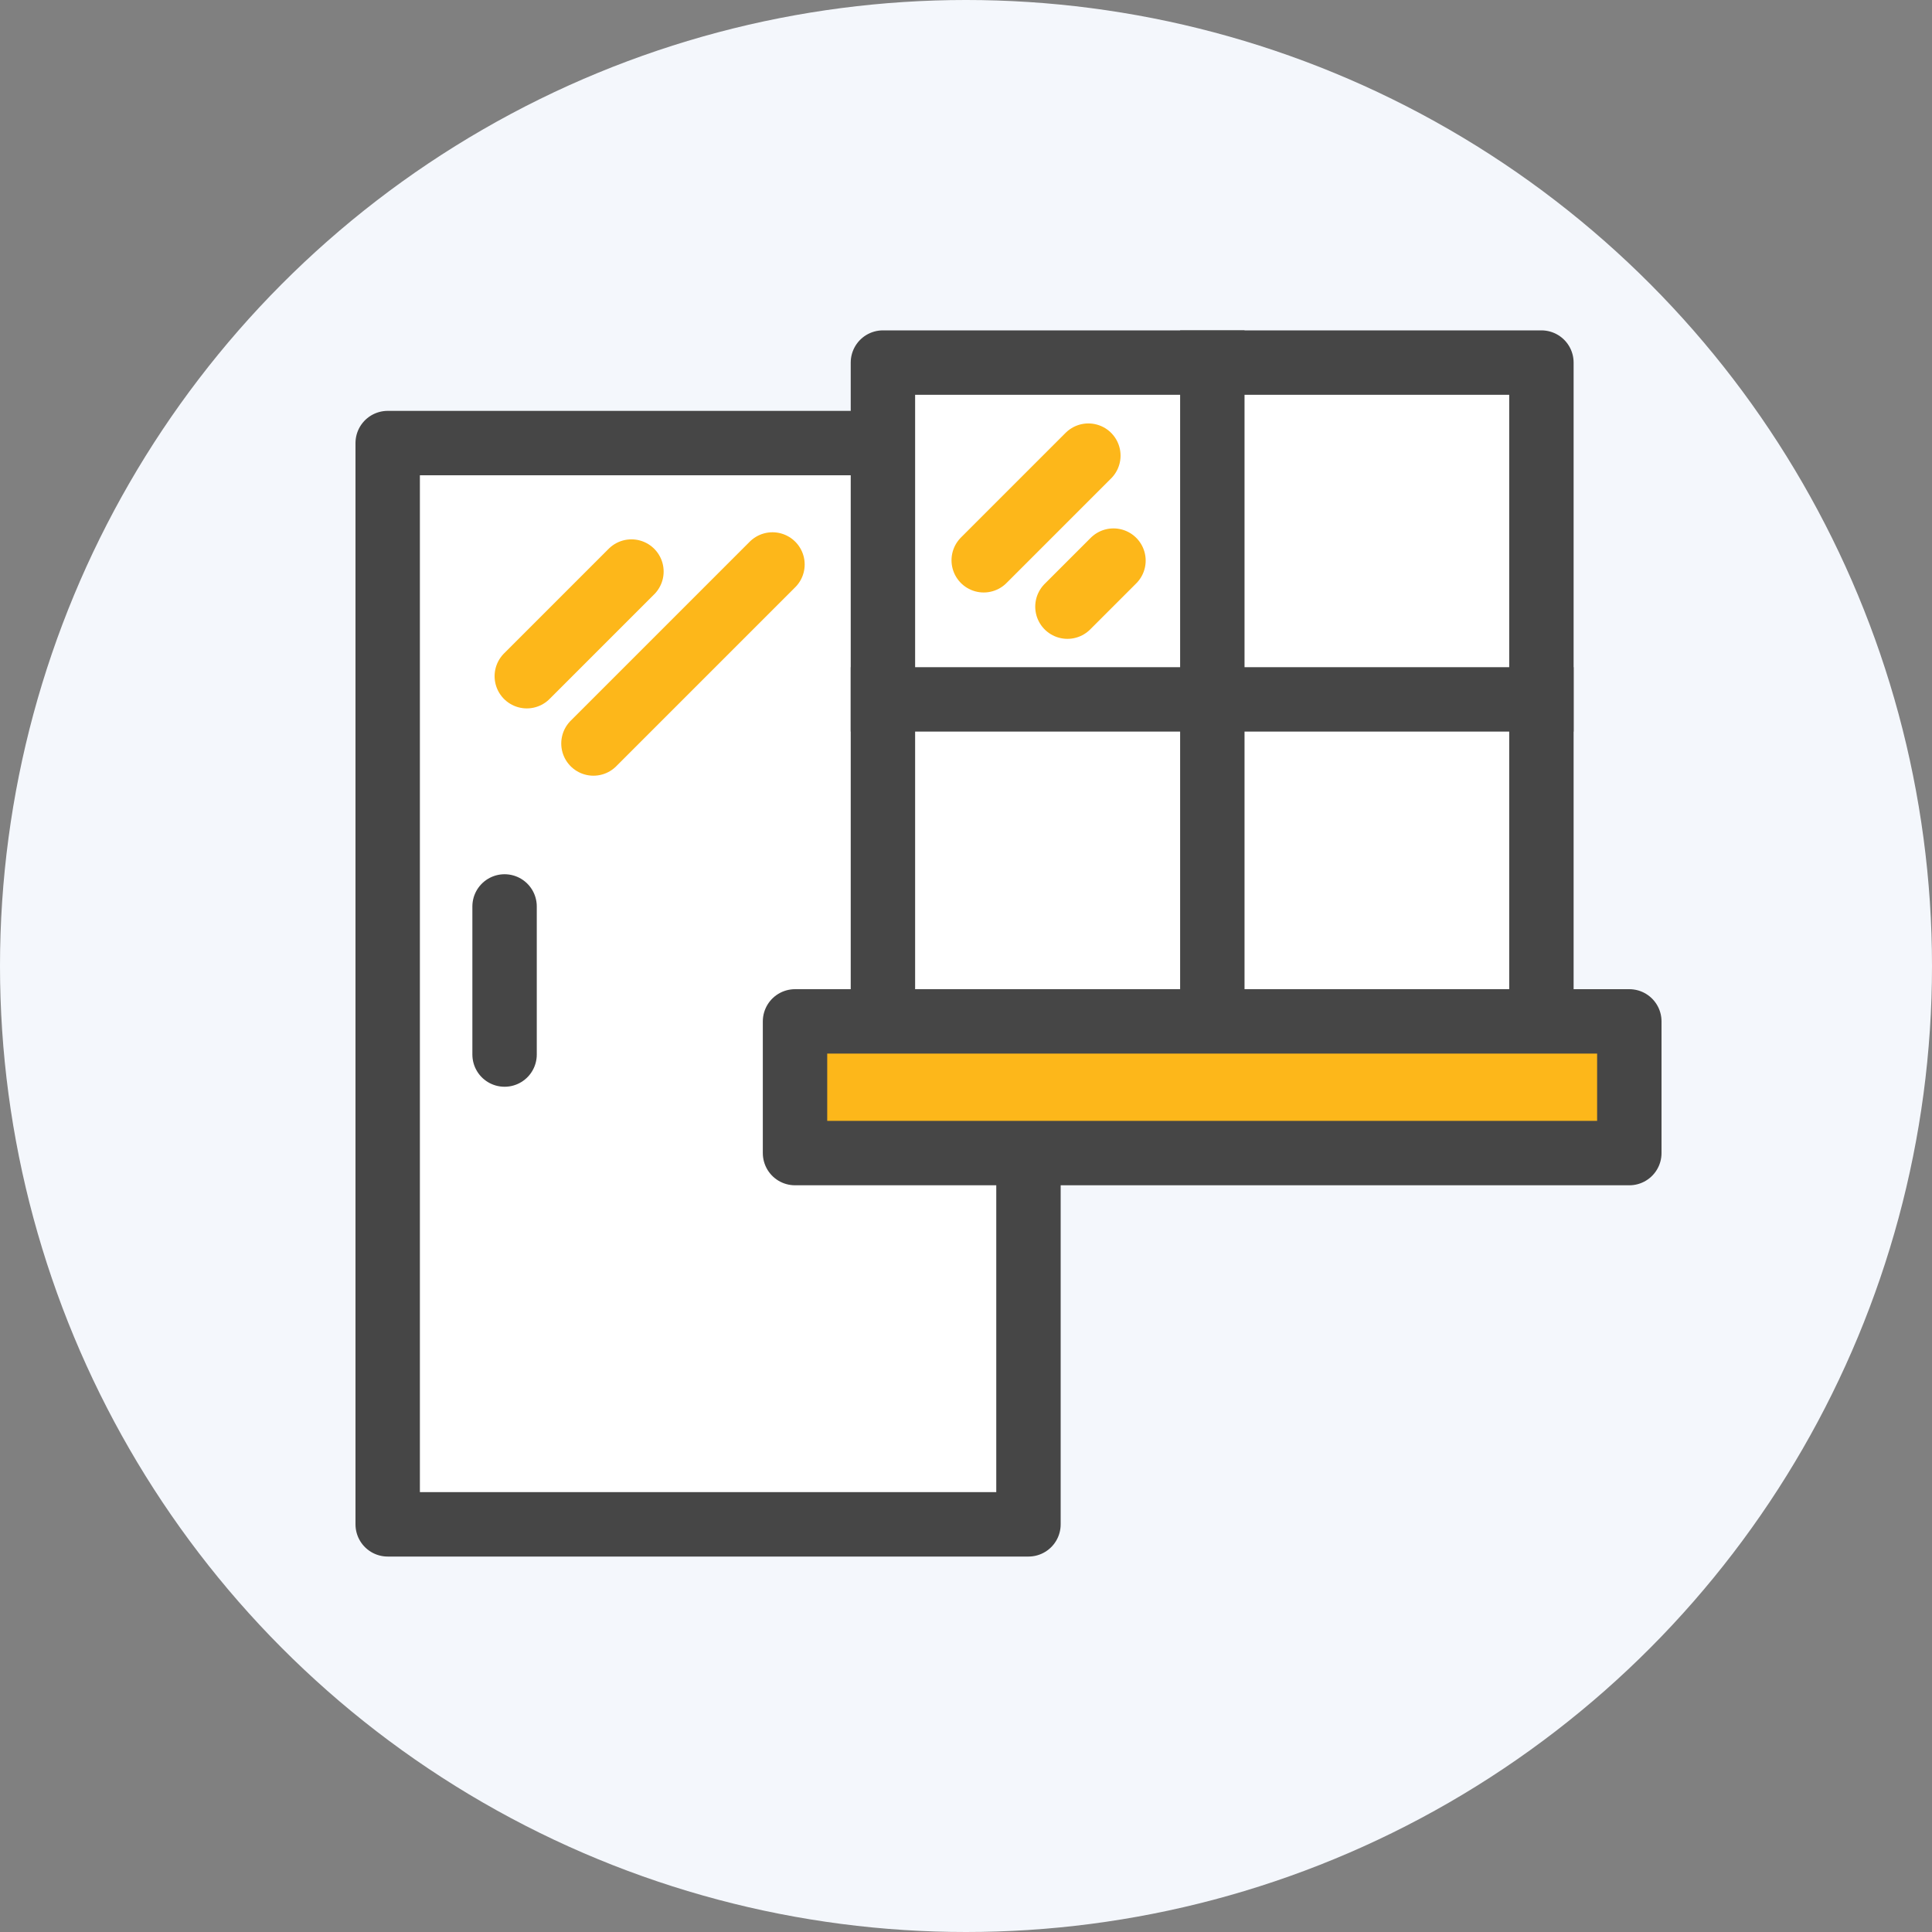 <?xml version="1.0" encoding="UTF-8"?>
<svg id="Layer_2" data-name="Layer 2" xmlns="http://www.w3.org/2000/svg" viewBox="0 0 60 60">
  <rect x="0" y="0" width="60" height="60" fill="#808080" stroke="none"/>
  <defs>
    <style>
      .cls-1 {
        fill: #f4f7fc;
      }

      .cls-2 {
        fill: #fff;
      }

      .cls-3 {
        fill: #fdb71a;
      }

      .cls-4 {
        stroke: #fdb71a;
      }

      .cls-4, .cls-5 {
        stroke-linecap: round;
      }

      .cls-4, .cls-5, .cls-6 {
        fill: none;
        stroke-linejoin: round;
        stroke-width: 2px;
      }

      .cls-5, .cls-6 {
        stroke: #464646;
      }

      .cls-6 {
        stroke-linecap: square;
      }
    </style>
  </defs>
  <g id="Layer_1-2" data-name="Layer 1">
    <g>
      <g id="icon_blank" data-name="icon/blank">
        <circle id="Oval" class="cls-1" cx="30" cy="30" r="30"/>
      </g>
      <rect class="cls-2" x="27.88" y="11.59" width="19.95" height="20.01"/>
      <rect class="cls-2" x="12.02" y="14.05" width="19.82" height="33.29"/>
      <rect class="cls-3" x="24.92" y="31.89" width="25.42" height="3.48"/>
      <g id="carpentry-doors-windows">
        <g>
          <polyline class="cls-6" points="31.94 36.07 31.94 47.34 12.04 47.34 12.04 13.76 27.23 13.76"/>
          <line class="cls-5" x1="15.67" y1="32.75" x2="15.67" y2="28.15"/>
        </g>
        <g>
          <polyline class="cls-6" points="27.42 31.67 27.42 11.26 47.87 11.26 47.87 31.67"/>
          <line class="cls-6" x1="37.65" y1="11.26" x2="37.65" y2="31.67"/>
          <line class="cls-6" x1="27.42" y1="21.72" x2="47.87" y2="21.72"/>
          <rect class="cls-6" x="24.69" y="31.72" width="25.91" height="4.09"/>
        </g>
      </g>
      <line class="cls-4" x1="16.36" y1="21" x2="19.61" y2="17.75"/>
      <line class="cls-4" x1="30.55" y1="17.4" x2="33.8" y2="14.15"/>
      <line class="cls-4" x1="33.15" y1="18.84" x2="34.58" y2="17.41"/>
      <line class="cls-4" x1="18.43" y1="23.09" x2="23.99" y2="17.53"/>
    </g>
  </g>
</svg>